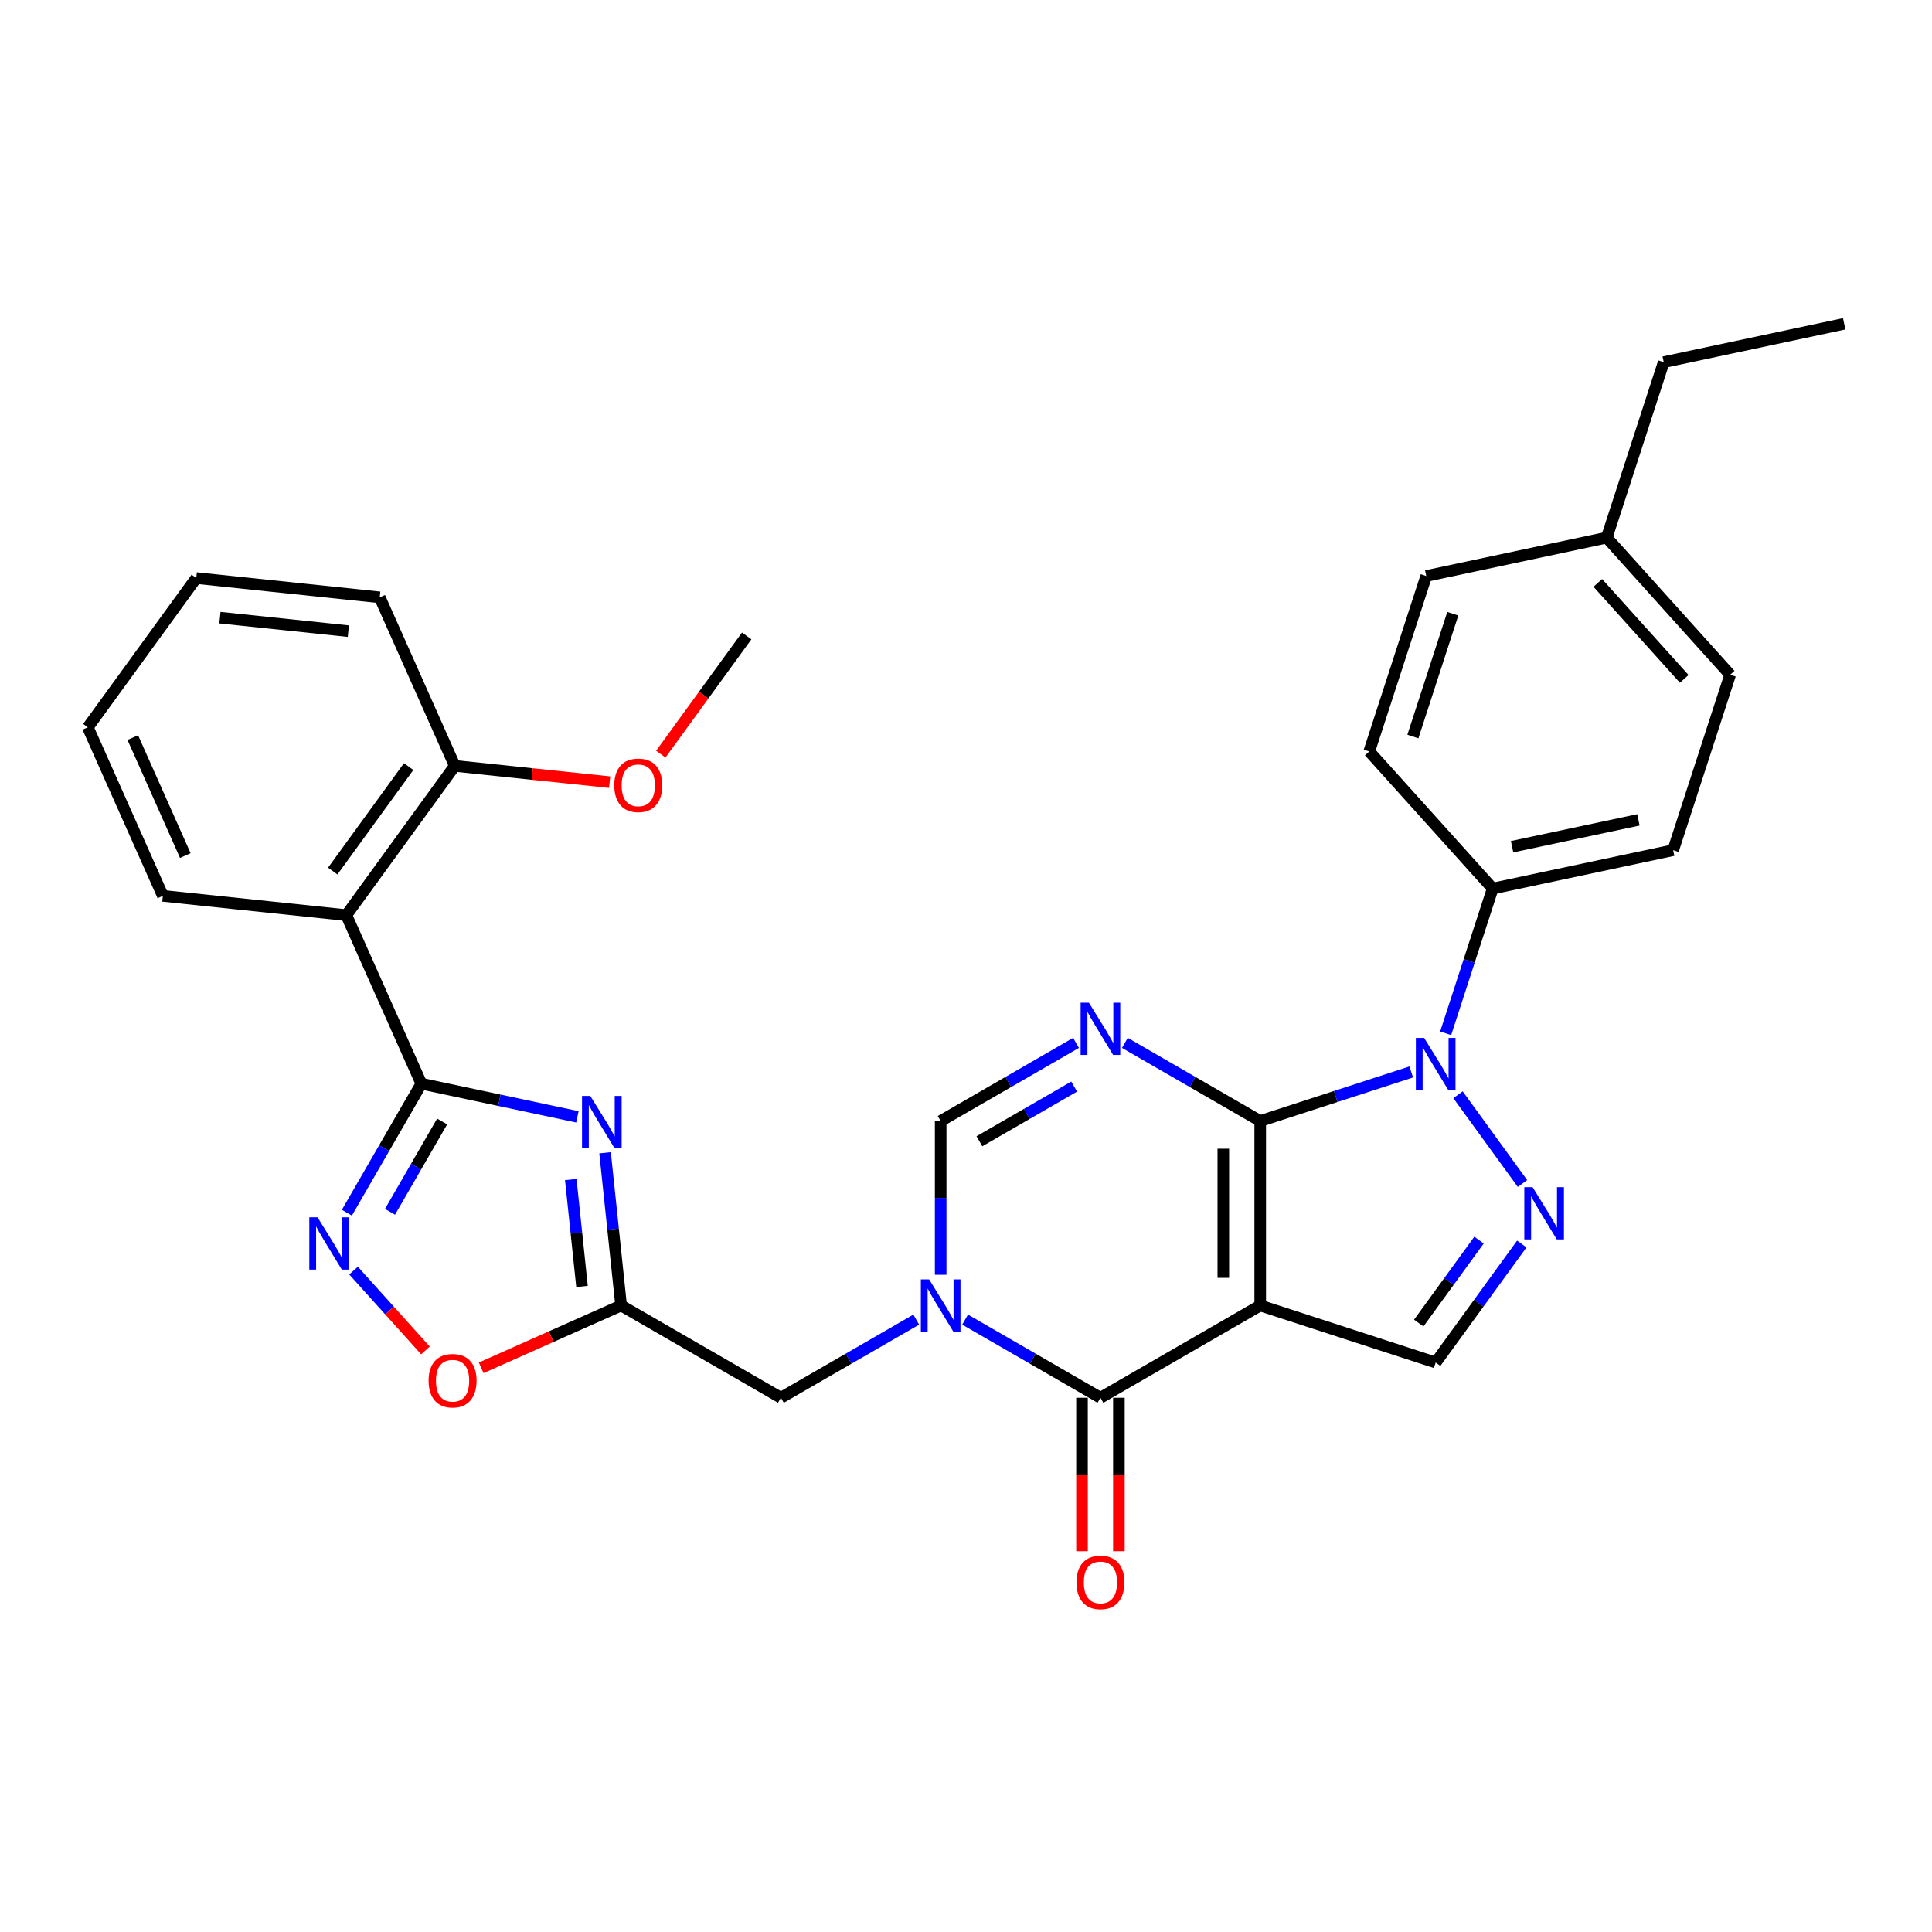 <?xml version='1.0' encoding='iso-8859-1'?>
<svg version='1.1' baseProfile='full'
              xmlns='http://www.w3.org/2000/svg'
                      xmlns:rdkit='http://www.rdkit.org/xml'
                      xmlns:xlink='http://www.w3.org/1999/xlink'
                  xml:space='preserve'
width='1000px' height='1000px' viewBox='0 0 1000 1000'>
<!-- END OF HEADER -->
<rect style='opacity:1.0;fill:#FFFFFF;stroke:none' width='1000' height='1000' x='0' y='0'> </rect>
<path class='bond-0' d='M 652.286,580.244 L 652.286,675.736' style='fill:none;fill-rule:evenodd;stroke:#000000;stroke-width:6px;stroke-linecap:butt;stroke-linejoin:miter;stroke-opacity:1' />
<path class='bond-0' d='M 633.188,594.568 L 633.188,661.412' style='fill:none;fill-rule:evenodd;stroke:#000000;stroke-width:6px;stroke-linecap:butt;stroke-linejoin:miter;stroke-opacity:1' />
<path class='bond-1' d='M 652.286,580.244 L 617.259,560.021' style='fill:none;fill-rule:evenodd;stroke:#000000;stroke-width:6px;stroke-linecap:butt;stroke-linejoin:miter;stroke-opacity:1' />
<path class='bond-1' d='M 617.259,560.021 L 582.231,539.797' style='fill:none;fill-rule:evenodd;stroke:#0000FF;stroke-width:6px;stroke-linecap:butt;stroke-linejoin:miter;stroke-opacity:1' />
<path class='bond-2' d='M 652.286,580.244 L 691.374,567.544' style='fill:none;fill-rule:evenodd;stroke:#000000;stroke-width:6px;stroke-linecap:butt;stroke-linejoin:miter;stroke-opacity:1' />
<path class='bond-2' d='M 691.374,567.544 L 730.462,554.843' style='fill:none;fill-rule:evenodd;stroke:#0000FF;stroke-width:6px;stroke-linecap:butt;stroke-linejoin:miter;stroke-opacity:1' />
<path class='bond-4' d='M 652.286,675.736 L 569.588,723.482' style='fill:none;fill-rule:evenodd;stroke:#000000;stroke-width:6px;stroke-linecap:butt;stroke-linejoin:miter;stroke-opacity:1' />
<path class='bond-11' d='M 652.286,675.736 L 743.105,705.245' style='fill:none;fill-rule:evenodd;stroke:#000000;stroke-width:6px;stroke-linecap:butt;stroke-linejoin:miter;stroke-opacity:1' />
<path class='bond-10' d='M 556.944,539.797 L 521.917,560.021' style='fill:none;fill-rule:evenodd;stroke:#0000FF;stroke-width:6px;stroke-linecap:butt;stroke-linejoin:miter;stroke-opacity:1' />
<path class='bond-10' d='M 521.917,560.021 L 486.889,580.244' style='fill:none;fill-rule:evenodd;stroke:#000000;stroke-width:6px;stroke-linecap:butt;stroke-linejoin:miter;stroke-opacity:1' />
<path class='bond-10' d='M 555.985,562.404 L 531.466,576.56' style='fill:none;fill-rule:evenodd;stroke:#0000FF;stroke-width:6px;stroke-linecap:butt;stroke-linejoin:miter;stroke-opacity:1' />
<path class='bond-10' d='M 531.466,576.56 L 506.946,590.717' style='fill:none;fill-rule:evenodd;stroke:#000000;stroke-width:6px;stroke-linecap:butt;stroke-linejoin:miter;stroke-opacity:1' />
<path class='bond-7' d='M 754.664,566.644 L 788.032,612.573' style='fill:none;fill-rule:evenodd;stroke:#0000FF;stroke-width:6px;stroke-linecap:butt;stroke-linejoin:miter;stroke-opacity:1' />
<path class='bond-15' d='M 748.274,534.826 L 760.444,497.371' style='fill:none;fill-rule:evenodd;stroke:#0000FF;stroke-width:6px;stroke-linecap:butt;stroke-linejoin:miter;stroke-opacity:1' />
<path class='bond-15' d='M 760.444,497.371 L 772.614,459.917' style='fill:none;fill-rule:evenodd;stroke:#000000;stroke-width:6px;stroke-linecap:butt;stroke-linejoin:miter;stroke-opacity:1' />
<path class='bond-3' d='M 486.889,659.827 L 486.889,620.036' style='fill:none;fill-rule:evenodd;stroke:#0000FF;stroke-width:6px;stroke-linecap:butt;stroke-linejoin:miter;stroke-opacity:1' />
<path class='bond-3' d='M 486.889,620.036 L 486.889,580.244' style='fill:none;fill-rule:evenodd;stroke:#000000;stroke-width:6px;stroke-linecap:butt;stroke-linejoin:miter;stroke-opacity:1' />
<path class='bond-14' d='M 474.246,683.036 L 439.218,703.259' style='fill:none;fill-rule:evenodd;stroke:#0000FF;stroke-width:6px;stroke-linecap:butt;stroke-linejoin:miter;stroke-opacity:1' />
<path class='bond-14' d='M 439.218,703.259 L 404.19,723.482' style='fill:none;fill-rule:evenodd;stroke:#000000;stroke-width:6px;stroke-linecap:butt;stroke-linejoin:miter;stroke-opacity:1' />
<path class='bond-32' d='M 499.532,683.036 L 534.56,703.259' style='fill:none;fill-rule:evenodd;stroke:#0000FF;stroke-width:6px;stroke-linecap:butt;stroke-linejoin:miter;stroke-opacity:1' />
<path class='bond-32' d='M 534.56,703.259 L 569.588,723.482' style='fill:none;fill-rule:evenodd;stroke:#000000;stroke-width:6px;stroke-linecap:butt;stroke-linejoin:miter;stroke-opacity:1' />
<path class='bond-16' d='M 560.038,723.482 L 560.038,763.198' style='fill:none;fill-rule:evenodd;stroke:#000000;stroke-width:6px;stroke-linecap:butt;stroke-linejoin:miter;stroke-opacity:1' />
<path class='bond-16' d='M 560.038,763.198 L 560.038,802.913' style='fill:none;fill-rule:evenodd;stroke:#FF0000;stroke-width:6px;stroke-linecap:butt;stroke-linejoin:miter;stroke-opacity:1' />
<path class='bond-16' d='M 579.137,723.482 L 579.137,763.198' style='fill:none;fill-rule:evenodd;stroke:#000000;stroke-width:6px;stroke-linecap:butt;stroke-linejoin:miter;stroke-opacity:1' />
<path class='bond-16' d='M 579.137,763.198 L 579.137,802.913' style='fill:none;fill-rule:evenodd;stroke:#FF0000;stroke-width:6px;stroke-linecap:butt;stroke-linejoin:miter;stroke-opacity:1' />
<path class='bond-5' d='M 218.104,560.913 L 258.485,569.496' style='fill:none;fill-rule:evenodd;stroke:#000000;stroke-width:6px;stroke-linecap:butt;stroke-linejoin:miter;stroke-opacity:1' />
<path class='bond-5' d='M 258.485,569.496 L 298.867,578.08' style='fill:none;fill-rule:evenodd;stroke:#0000FF;stroke-width:6px;stroke-linecap:butt;stroke-linejoin:miter;stroke-opacity:1' />
<path class='bond-12' d='M 218.104,560.913 L 179.264,473.677' style='fill:none;fill-rule:evenodd;stroke:#000000;stroke-width:6px;stroke-linecap:butt;stroke-linejoin:miter;stroke-opacity:1' />
<path class='bond-34' d='M 218.104,560.913 L 198.824,594.308' style='fill:none;fill-rule:evenodd;stroke:#000000;stroke-width:6px;stroke-linecap:butt;stroke-linejoin:miter;stroke-opacity:1' />
<path class='bond-34' d='M 198.824,594.308 L 179.543,627.703' style='fill:none;fill-rule:evenodd;stroke:#0000FF;stroke-width:6px;stroke-linecap:butt;stroke-linejoin:miter;stroke-opacity:1' />
<path class='bond-34' d='M 228.86,580.481 L 215.363,603.857' style='fill:none;fill-rule:evenodd;stroke:#000000;stroke-width:6px;stroke-linecap:butt;stroke-linejoin:miter;stroke-opacity:1' />
<path class='bond-34' d='M 215.363,603.857 L 201.867,627.234' style='fill:none;fill-rule:evenodd;stroke:#0000FF;stroke-width:6px;stroke-linecap:butt;stroke-linejoin:miter;stroke-opacity:1' />
<path class='bond-6' d='M 313.182,596.676 L 317.337,636.206' style='fill:none;fill-rule:evenodd;stroke:#0000FF;stroke-width:6px;stroke-linecap:butt;stroke-linejoin:miter;stroke-opacity:1' />
<path class='bond-6' d='M 317.337,636.206 L 321.491,675.736' style='fill:none;fill-rule:evenodd;stroke:#000000;stroke-width:6px;stroke-linecap:butt;stroke-linejoin:miter;stroke-opacity:1' />
<path class='bond-6' d='M 295.434,610.532 L 298.343,638.203' style='fill:none;fill-rule:evenodd;stroke:#0000FF;stroke-width:6px;stroke-linecap:butt;stroke-linejoin:miter;stroke-opacity:1' />
<path class='bond-6' d='M 298.343,638.203 L 301.251,665.874' style='fill:none;fill-rule:evenodd;stroke:#000000;stroke-width:6px;stroke-linecap:butt;stroke-linejoin:miter;stroke-opacity:1' />
<path class='bond-31' d='M 787.675,643.899 L 765.39,674.572' style='fill:none;fill-rule:evenodd;stroke:#0000FF;stroke-width:6px;stroke-linecap:butt;stroke-linejoin:miter;stroke-opacity:1' />
<path class='bond-31' d='M 765.39,674.572 L 743.105,705.245' style='fill:none;fill-rule:evenodd;stroke:#000000;stroke-width:6px;stroke-linecap:butt;stroke-linejoin:miter;stroke-opacity:1' />
<path class='bond-31' d='M 765.539,641.875 L 749.939,663.346' style='fill:none;fill-rule:evenodd;stroke:#0000FF;stroke-width:6px;stroke-linecap:butt;stroke-linejoin:miter;stroke-opacity:1' />
<path class='bond-31' d='M 749.939,663.346 L 734.34,684.817' style='fill:none;fill-rule:evenodd;stroke:#000000;stroke-width:6px;stroke-linecap:butt;stroke-linejoin:miter;stroke-opacity:1' />
<path class='bond-8' d='M 183.001,657.654 L 201.61,678.32' style='fill:none;fill-rule:evenodd;stroke:#0000FF;stroke-width:6px;stroke-linecap:butt;stroke-linejoin:miter;stroke-opacity:1' />
<path class='bond-8' d='M 201.61,678.32 L 220.218,698.987' style='fill:none;fill-rule:evenodd;stroke:#FF0000;stroke-width:6px;stroke-linecap:butt;stroke-linejoin:miter;stroke-opacity:1' />
<path class='bond-9' d='M 321.491,675.736 L 404.19,723.482' style='fill:none;fill-rule:evenodd;stroke:#000000;stroke-width:6px;stroke-linecap:butt;stroke-linejoin:miter;stroke-opacity:1' />
<path class='bond-13' d='M 321.491,675.736 L 285.274,691.861' style='fill:none;fill-rule:evenodd;stroke:#000000;stroke-width:6px;stroke-linecap:butt;stroke-linejoin:miter;stroke-opacity:1' />
<path class='bond-13' d='M 285.274,691.861 L 249.056,707.987' style='fill:none;fill-rule:evenodd;stroke:#FF0000;stroke-width:6px;stroke-linecap:butt;stroke-linejoin:miter;stroke-opacity:1' />
<path class='bond-17' d='M 179.264,473.677 L 235.393,396.422' style='fill:none;fill-rule:evenodd;stroke:#000000;stroke-width:6px;stroke-linecap:butt;stroke-linejoin:miter;stroke-opacity:1' />
<path class='bond-17' d='M 172.232,450.863 L 211.523,396.784' style='fill:none;fill-rule:evenodd;stroke:#000000;stroke-width:6px;stroke-linecap:butt;stroke-linejoin:miter;stroke-opacity:1' />
<path class='bond-23' d='M 179.264,473.677 L 84.295,463.695' style='fill:none;fill-rule:evenodd;stroke:#000000;stroke-width:6px;stroke-linecap:butt;stroke-linejoin:miter;stroke-opacity:1' />
<path class='bond-18' d='M 772.614,459.917 L 866.019,440.063' style='fill:none;fill-rule:evenodd;stroke:#000000;stroke-width:6px;stroke-linecap:butt;stroke-linejoin:miter;stroke-opacity:1' />
<path class='bond-18' d='M 782.654,438.258 L 848.038,424.36' style='fill:none;fill-rule:evenodd;stroke:#000000;stroke-width:6px;stroke-linecap:butt;stroke-linejoin:miter;stroke-opacity:1' />
<path class='bond-19' d='M 772.614,459.917 L 708.717,388.952' style='fill:none;fill-rule:evenodd;stroke:#000000;stroke-width:6px;stroke-linecap:butt;stroke-linejoin:miter;stroke-opacity:1' />
<path class='bond-24' d='M 235.393,396.422 L 275.477,400.635' style='fill:none;fill-rule:evenodd;stroke:#000000;stroke-width:6px;stroke-linecap:butt;stroke-linejoin:miter;stroke-opacity:1' />
<path class='bond-24' d='M 275.477,400.635 L 315.561,404.848' style='fill:none;fill-rule:evenodd;stroke:#FF0000;stroke-width:6px;stroke-linecap:butt;stroke-linejoin:miter;stroke-opacity:1' />
<path class='bond-25' d='M 235.393,396.422 L 196.553,309.185' style='fill:none;fill-rule:evenodd;stroke:#000000;stroke-width:6px;stroke-linecap:butt;stroke-linejoin:miter;stroke-opacity:1' />
<path class='bond-21' d='M 866.019,440.063 L 895.528,349.244' style='fill:none;fill-rule:evenodd;stroke:#000000;stroke-width:6px;stroke-linecap:butt;stroke-linejoin:miter;stroke-opacity:1' />
<path class='bond-20' d='M 708.717,388.952 L 738.226,298.134' style='fill:none;fill-rule:evenodd;stroke:#000000;stroke-width:6px;stroke-linecap:butt;stroke-linejoin:miter;stroke-opacity:1' />
<path class='bond-20' d='M 731.307,381.231 L 751.963,317.658' style='fill:none;fill-rule:evenodd;stroke:#000000;stroke-width:6px;stroke-linecap:butt;stroke-linejoin:miter;stroke-opacity:1' />
<path class='bond-22' d='M 738.226,298.134 L 831.631,278.28' style='fill:none;fill-rule:evenodd;stroke:#000000;stroke-width:6px;stroke-linecap:butt;stroke-linejoin:miter;stroke-opacity:1' />
<path class='bond-33' d='M 895.528,349.244 L 831.631,278.28' style='fill:none;fill-rule:evenodd;stroke:#000000;stroke-width:6px;stroke-linecap:butt;stroke-linejoin:miter;stroke-opacity:1' />
<path class='bond-33' d='M 871.751,351.379 L 827.023,301.704' style='fill:none;fill-rule:evenodd;stroke:#000000;stroke-width:6px;stroke-linecap:butt;stroke-linejoin:miter;stroke-opacity:1' />
<path class='bond-26' d='M 831.631,278.28 L 861.14,187.461' style='fill:none;fill-rule:evenodd;stroke:#000000;stroke-width:6px;stroke-linecap:butt;stroke-linejoin:miter;stroke-opacity:1' />
<path class='bond-28' d='M 84.295,463.695 L 45.455,376.458' style='fill:none;fill-rule:evenodd;stroke:#000000;stroke-width:6px;stroke-linecap:butt;stroke-linejoin:miter;stroke-opacity:1' />
<path class='bond-28' d='M 95.916,442.841 L 68.728,381.776' style='fill:none;fill-rule:evenodd;stroke:#000000;stroke-width:6px;stroke-linecap:butt;stroke-linejoin:miter;stroke-opacity:1' />
<path class='bond-27' d='M 342.032,390.342 L 364.261,359.745' style='fill:none;fill-rule:evenodd;stroke:#FF0000;stroke-width:6px;stroke-linecap:butt;stroke-linejoin:miter;stroke-opacity:1' />
<path class='bond-27' d='M 364.261,359.745 L 386.491,329.149' style='fill:none;fill-rule:evenodd;stroke:#000000;stroke-width:6px;stroke-linecap:butt;stroke-linejoin:miter;stroke-opacity:1' />
<path class='bond-35' d='M 196.553,309.185 L 101.584,299.204' style='fill:none;fill-rule:evenodd;stroke:#000000;stroke-width:6px;stroke-linecap:butt;stroke-linejoin:miter;stroke-opacity:1' />
<path class='bond-35' d='M 180.311,326.682 L 113.833,319.695' style='fill:none;fill-rule:evenodd;stroke:#000000;stroke-width:6px;stroke-linecap:butt;stroke-linejoin:miter;stroke-opacity:1' />
<path class='bond-29' d='M 861.14,187.461 L 954.545,167.607' style='fill:none;fill-rule:evenodd;stroke:#000000;stroke-width:6px;stroke-linecap:butt;stroke-linejoin:miter;stroke-opacity:1' />
<path class='bond-30' d='M 45.455,376.458 L 101.584,299.204' style='fill:none;fill-rule:evenodd;stroke:#000000;stroke-width:6px;stroke-linecap:butt;stroke-linejoin:miter;stroke-opacity:1' />
<path  class='atom-2' d='M 563.61 518.976
L 572.471 533.3
Q 573.35 534.713, 574.763 537.272
Q 576.177 539.832, 576.253 539.984
L 576.253 518.976
L 579.843 518.976
L 579.843 546.02
L 576.138 546.02
L 566.627 530.359
Q 565.52 528.525, 564.336 526.425
Q 563.19 524.324, 562.846 523.674
L 562.846 546.02
L 559.332 546.02
L 559.332 518.976
L 563.61 518.976
' fill='#0000FF'/>
<path  class='atom-3' d='M 737.127 537.214
L 745.989 551.537
Q 746.867 552.951, 748.281 555.51
Q 749.694 558.069, 749.77 558.222
L 749.77 537.214
L 753.361 537.214
L 753.361 564.257
L 749.656 564.257
L 740.145 548.596
Q 739.037 546.763, 737.853 544.662
Q 736.707 542.561, 736.363 541.912
L 736.363 564.257
L 732.849 564.257
L 732.849 537.214
L 737.127 537.214
' fill='#0000FF'/>
<path  class='atom-4' d='M 480.911 662.215
L 489.773 676.538
Q 490.651 677.952, 492.065 680.511
Q 493.478 683.07, 493.554 683.223
L 493.554 662.215
L 497.145 662.215
L 497.145 689.258
L 493.44 689.258
L 483.929 673.597
Q 482.821 671.764, 481.637 669.663
Q 480.491 667.562, 480.147 666.913
L 480.147 689.258
L 476.633 689.258
L 476.633 662.215
L 480.911 662.215
' fill='#0000FF'/>
<path  class='atom-7' d='M 305.532 567.245
L 314.394 581.569
Q 315.272 582.983, 316.685 585.542
Q 318.099 588.101, 318.175 588.254
L 318.175 567.245
L 321.766 567.245
L 321.766 594.289
L 318.06 594.289
L 308.549 578.628
Q 307.442 576.795, 306.258 574.694
Q 305.112 572.593, 304.768 571.944
L 304.768 594.289
L 301.254 594.289
L 301.254 567.245
L 305.532 567.245
' fill='#0000FF'/>
<path  class='atom-8' d='M 793.256 614.468
L 802.118 628.792
Q 802.996 630.206, 804.41 632.765
Q 805.823 635.324, 805.899 635.477
L 805.899 614.468
L 809.49 614.468
L 809.49 641.512
L 805.785 641.512
L 796.274 625.851
Q 795.166 624.018, 793.982 621.917
Q 792.836 619.816, 792.492 619.167
L 792.492 641.512
L 788.978 641.512
L 788.978 614.468
L 793.256 614.468
' fill='#0000FF'/>
<path  class='atom-9' d='M 164.38 630.09
L 173.242 644.414
Q 174.12 645.827, 175.534 648.387
Q 176.947 650.946, 177.023 651.099
L 177.023 630.09
L 180.614 630.09
L 180.614 657.134
L 176.909 657.134
L 167.398 641.473
Q 166.29 639.639, 165.106 637.539
Q 163.96 635.438, 163.616 634.788
L 163.616 657.134
L 160.102 657.134
L 160.102 630.09
L 164.38 630.09
' fill='#0000FF'/>
<path  class='atom-14' d='M 221.841 714.653
Q 221.841 708.159, 225.049 704.531
Q 228.258 700.902, 234.255 700.902
Q 240.252 700.902, 243.46 704.531
Q 246.669 708.159, 246.669 714.653
Q 246.669 721.223, 243.422 724.966
Q 240.175 728.671, 234.255 728.671
Q 228.296 728.671, 225.049 724.966
Q 221.841 721.261, 221.841 714.653
M 234.255 725.615
Q 238.38 725.615, 240.596 722.865
Q 242.849 720.077, 242.849 714.653
Q 242.849 709.344, 240.596 706.67
Q 238.38 703.958, 234.255 703.958
Q 230.13 703.958, 227.876 706.632
Q 225.661 709.305, 225.661 714.653
Q 225.661 720.115, 227.876 722.865
Q 230.13 725.615, 234.255 725.615
' fill='#FF0000'/>
<path  class='atom-17' d='M 557.174 819.051
Q 557.174 812.558, 560.382 808.929
Q 563.591 805.3, 569.588 805.3
Q 575.585 805.3, 578.793 808.929
Q 582.002 812.558, 582.002 819.051
Q 582.002 825.621, 578.755 829.364
Q 575.508 833.069, 569.588 833.069
Q 563.629 833.069, 560.382 829.364
Q 557.174 825.659, 557.174 819.051
M 569.588 830.014
Q 573.713 830.014, 575.928 827.263
Q 578.182 824.475, 578.182 819.051
Q 578.182 813.742, 575.928 811.068
Q 573.713 808.356, 569.588 808.356
Q 565.462 808.356, 563.209 811.03
Q 560.993 813.704, 560.993 819.051
Q 560.993 824.513, 563.209 827.263
Q 565.462 830.014, 569.588 830.014
' fill='#FF0000'/>
<path  class='atom-25' d='M 317.948 406.48
Q 317.948 399.986, 321.157 396.358
Q 324.365 392.729, 330.362 392.729
Q 336.359 392.729, 339.568 396.358
Q 342.776 399.986, 342.776 406.48
Q 342.776 413.05, 339.529 416.793
Q 336.283 420.498, 330.362 420.498
Q 324.403 420.498, 321.157 416.793
Q 317.948 413.088, 317.948 406.48
M 330.362 417.442
Q 334.487 417.442, 336.703 414.692
Q 338.956 411.904, 338.956 406.48
Q 338.956 401.17, 336.703 398.497
Q 334.487 395.785, 330.362 395.785
Q 326.237 395.785, 323.983 398.458
Q 321.768 401.132, 321.768 406.48
Q 321.768 411.942, 323.983 414.692
Q 326.237 417.442, 330.362 417.442
' fill='#FF0000'/>
</svg>
